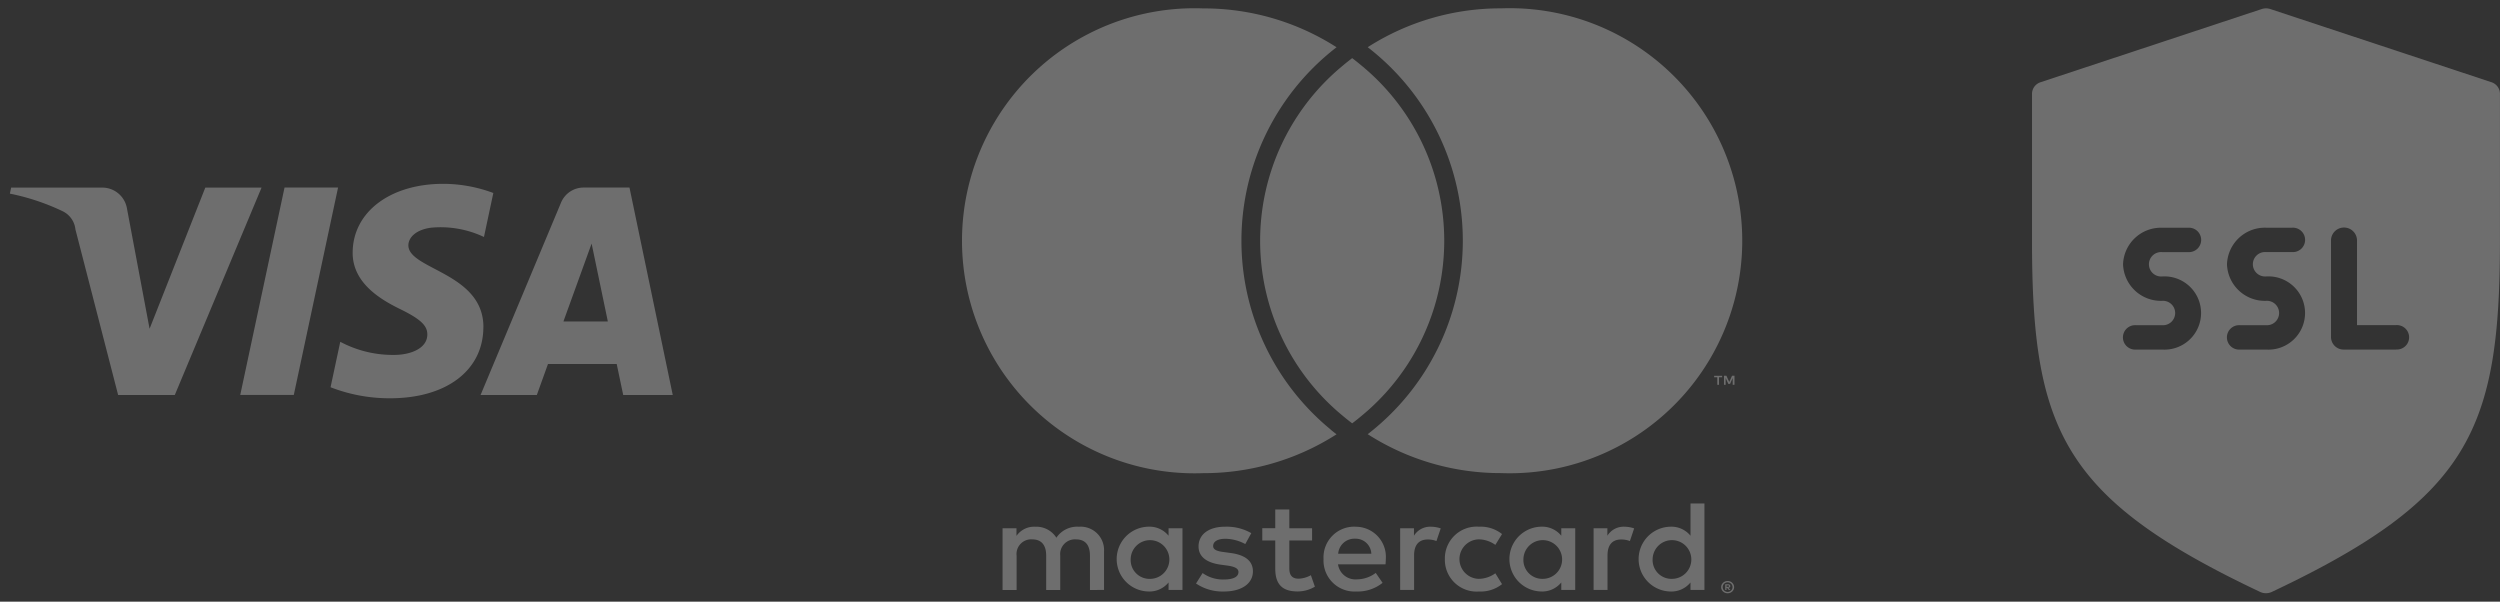 <svg xmlns="http://www.w3.org/2000/svg" width="149.591" height="36" viewBox="0 0 149.591 36">
  <rect x="0" y="0" width="149.591" height="36" fill="#333333" stroke="none"/>
  <g id="secure" transform="translate(-1536.409 -3671.5)">
    <path id="Path_17283" data-name="Path 17283" d="M91.484,4.416,78.262.041a.826.826,0,0,0-.518,0L64.522,4.416A.735.735,0,0,0,64,5.1v8.75c0,11.323,1.791,15.462,13.65,21.067a.822.822,0,0,0,.7,0C90.212,29.315,92,25.177,92,13.853V5.1A.735.735,0,0,0,91.484,4.416Zm-19.7,11.625a2.192,2.192,0,1,1,0,4.375H70.225a.731.731,0,1,1,0-1.458h1.556a.731.731,0,1,0,0-1.458,2.266,2.266,0,0,1-2.333-2.187,2.266,2.266,0,0,1,2.333-2.187h1.556a.731.731,0,1,1,0,1.458H71.781a.731.731,0,1,0,0,1.458Zm6.222,0a2.192,2.192,0,1,1,0,4.375H76.447a.731.731,0,1,1,0-1.458H78A.731.731,0,1,0,78,17.5a2.266,2.266,0,0,1-2.333-2.187A2.266,2.266,0,0,1,78,13.124h1.556a.731.731,0,1,1,0,1.458H78a.731.731,0,1,0,0,1.458Zm7.778,4.375H82.669a.754.754,0,0,1-.778-.729V13.853a.779.779,0,0,1,1.556,0v5.1H85.78a.731.731,0,1,1,0,1.458Z" transform="translate(1593.997 3672.001)" fill="rgba(255,255,255,0.29)"/>
    <g id="Group_15307" data-name="Group 15307" transform="translate(1537 3682.5)">
      <path id="Path_3316" data-name="Path 3316" d="M524.536,391.406l-5.193,12.412h-3.389l-2.555-9.906a1.362,1.362,0,0,0-.761-1.09,13.43,13.43,0,0,0-3.162-1.055l.076-.361h5.454a1.5,1.5,0,0,1,1.479,1.267l1.35,7.181,3.335-8.448Zm13.275,8.361c.015-3.277-4.52-3.457-4.49-4.921.011-.445.434-.918,1.36-1.041a6.057,6.057,0,0,1,3.162.556l.561-2.632a8.607,8.607,0,0,0-3-.548c-3.169,0-5.4,1.685-5.417,4.1-.019,1.787,1.594,2.784,2.805,3.377,1.25.609,1.669,1,1.663,1.544-.008.832-1,1.2-1.918,1.215a6.688,6.688,0,0,1-3.292-.784l-.581,2.719a9.726,9.726,0,0,0,3.564.66c3.367,0,5.571-1.667,5.58-4.247m8.368,4.051h2.964l-2.589-12.412h-2.734a1.46,1.46,0,0,0-1.366.911l-4.81,11.5h3.366l.667-1.853h4.112Zm-3.578-4.4,1.687-4.661.971,4.661Zm-13.484-8.015-2.65,12.412H523.26l2.651-12.412Z" transform="translate(-509.476 -391.181)" fill="rgba(255,255,255,0.29)" stroke="rgba(0,0,0,0)" stroke-miterlimit="10" stroke-width="1"/>
    </g>
    <path id="Path_17284" data-name="Path 17284" d="M501.24,368.516V366.2a1.4,1.4,0,0,0-1.506-1.467,1.5,1.5,0,0,0-1.346.657,1.419,1.419,0,0,0-1.266-.657,1.283,1.283,0,0,0-1.122.548v-.456h-.833v3.692h.841v-2.047a.878.878,0,0,1,.937-.981c.553,0,.833.347.833.973v2.055h.841v-2.047a.885.885,0,0,1,.937-.981c.569,0,.841.347.841.973v2.055Zm12.448-3.692h-1.362V363.7h-.841v1.12h-.777v.734h.777v1.684c0,.857.345,1.367,1.33,1.367a2.01,2.01,0,0,0,1.041-.286l-.24-.687a1.582,1.582,0,0,1-.737.209c-.417,0-.553-.247-.553-.618v-1.668h1.362Zm7.105-.093a1.138,1.138,0,0,0-1.009.541v-.448h-.825v3.692h.833v-2.07c0-.61.272-.95.817-.95a1.4,1.4,0,0,1,.521.093l.256-.757a1.84,1.84,0,0,0-.593-.1Zm-10.742.386a2.946,2.946,0,0,0-1.562-.386c-.969,0-1.594.448-1.594,1.182,0,.6.465.973,1.322,1.089l.393.054c.457.062.673.178.673.386,0,.286-.3.448-.873.448a2.09,2.09,0,0,1-1.273-.386l-.393.626a2.838,2.838,0,0,0,1.658.479c1.106,0,1.746-.5,1.746-1.205,0-.649-.5-.989-1.338-1.1l-.393-.054c-.36-.046-.649-.116-.649-.363,0-.27.272-.433.729-.433a2.542,2.542,0,0,1,1.194.316Zm22.317-.386a1.139,1.139,0,0,0-1.01.541v-.448h-.825v3.692h.833v-2.07c0-.61.273-.95.817-.95a1.4,1.4,0,0,1,.521.093l.256-.757a1.84,1.84,0,0,0-.593-.1Zm-10.734,1.938a1.9,1.9,0,0,0,2.042,1.939,2.053,2.053,0,0,0,1.378-.44l-.4-.649a1.725,1.725,0,0,1-1,.332,1.182,1.182,0,0,1,0-2.363,1.722,1.722,0,0,1,1,.332l.4-.649a2.053,2.053,0,0,0-1.378-.44,1.9,1.9,0,0,0-2.042,1.938Zm7.8,0v-1.846H528.6v.448a1.472,1.472,0,0,0-1.209-.541,1.939,1.939,0,0,0,0,3.877,1.474,1.474,0,0,0,1.209-.541v.448h.833Zm-3.1,0a1.158,1.158,0,1,1,1.162,1.182,1.126,1.126,0,0,1-1.162-1.182Zm-10.053-1.938a1.835,1.835,0,0,0-1.907,1.938,1.854,1.854,0,0,0,1.963,1.939,2.385,2.385,0,0,0,1.57-.518l-.409-.595a1.867,1.867,0,0,1-1.114.386,1.055,1.055,0,0,1-1.145-.9h2.844c.008-.1.016-.2.016-.309a1.8,1.8,0,0,0-1.818-1.938Zm-.016.718a.937.937,0,0,1,.969.9H515.25a.972.972,0,0,1,1.017-.9Zm20.9,1.22v-3.328h-.833v1.931a1.474,1.474,0,0,0-1.21-.541,1.939,1.939,0,0,0,0,3.877,1.475,1.475,0,0,0,1.21-.541v.448h.833Zm-3.1,0a1.158,1.158,0,1,1,1.162,1.182,1.126,1.126,0,0,1-1.162-1.182Zm-28.132,0v-1.846H505.1v.448a1.473,1.473,0,0,0-1.209-.541,1.939,1.939,0,0,0,0,3.877,1.474,1.474,0,0,0,1.209-.541v.448h.833Zm-3.1,0A1.158,1.158,0,1,1,504,367.852,1.126,1.126,0,0,1,502.834,366.67Zm35.721,1.311a.392.392,0,0,1,.151.029.388.388,0,0,1,.123.079.38.38,0,0,1,.083.117.346.346,0,0,1,.03.142.342.342,0,0,1-.03.142.385.385,0,0,1-.083.117.406.406,0,0,1-.123.079.388.388,0,0,1-.151.029.4.4,0,0,1-.153-.029.388.388,0,0,1-.123-.079.374.374,0,0,1-.083-.117.335.335,0,0,1-.03-.142.34.34,0,0,1,.03-.142.369.369,0,0,1,.083-.117.372.372,0,0,1,.123-.079A.407.407,0,0,1,538.555,367.981Zm0,.653a.293.293,0,0,0,.208-.084.273.273,0,0,0,.063-.091.281.281,0,0,0-.063-.314.294.294,0,0,0-.208-.083.31.31,0,0,0-.117.022.291.291,0,0,0-.094.061.285.285,0,0,0-.063.091.284.284,0,0,0,0,.223.279.279,0,0,0,.063.091.292.292,0,0,0,.094.061A.311.311,0,0,0,538.555,368.634Zm.022-.458a.166.166,0,0,1,.1.029.1.1,0,0,1,.037.08.092.092,0,0,1-.029.07.146.146,0,0,1-.084.034l.116.129h-.09l-.107-.128h-.034v.128h-.075v-.341Zm-.088.064v.091h.087a.092.092,0,0,0,.048-.011.039.039,0,0,0,.018-.035.037.037,0,0,0-.018-.034.093.093,0,0,0-.048-.011Zm-.451-12v-.448h.187V355.7h-.477v.091h.188v.448Zm.926,0v-.54h-.146l-.168.371-.168-.371h-.146v.54h.1v-.407l.158.351h.107l.157-.352v.408Zm-24.159,2.686c.112.095.231.186.348.278a14.733,14.733,0,0,1-7.983,2.324,13.914,13.914,0,1,1,0-27.809,14.731,14.731,0,0,1,7.983,2.324c-.117.092-.235.183-.348.278a14.62,14.62,0,0,0,0,22.6ZM525,333.715a14.731,14.731,0,0,0-7.983,2.324c.117.092.235.183.348.278a14.621,14.621,0,0,1,0,22.6c-.112.095-.231.186-.349.278A14.737,14.737,0,0,0,525,361.524a13.914,13.914,0,1,0,0-27.809Zm-8.912,2.978q-.279.212-.546.436a13.571,13.571,0,0,0,0,20.982q.267.224.546.435.279-.212.546-.435a13.571,13.571,0,0,0,0-20.982q-.267-.224-.546-.436" transform="translate(1101.231 3338.285)" fill="rgba(255,255,255,0.29)" stroke="rgba(0,0,0,0)" stroke-miterlimit="10" stroke-width="1"/>
  </g>
</svg>
